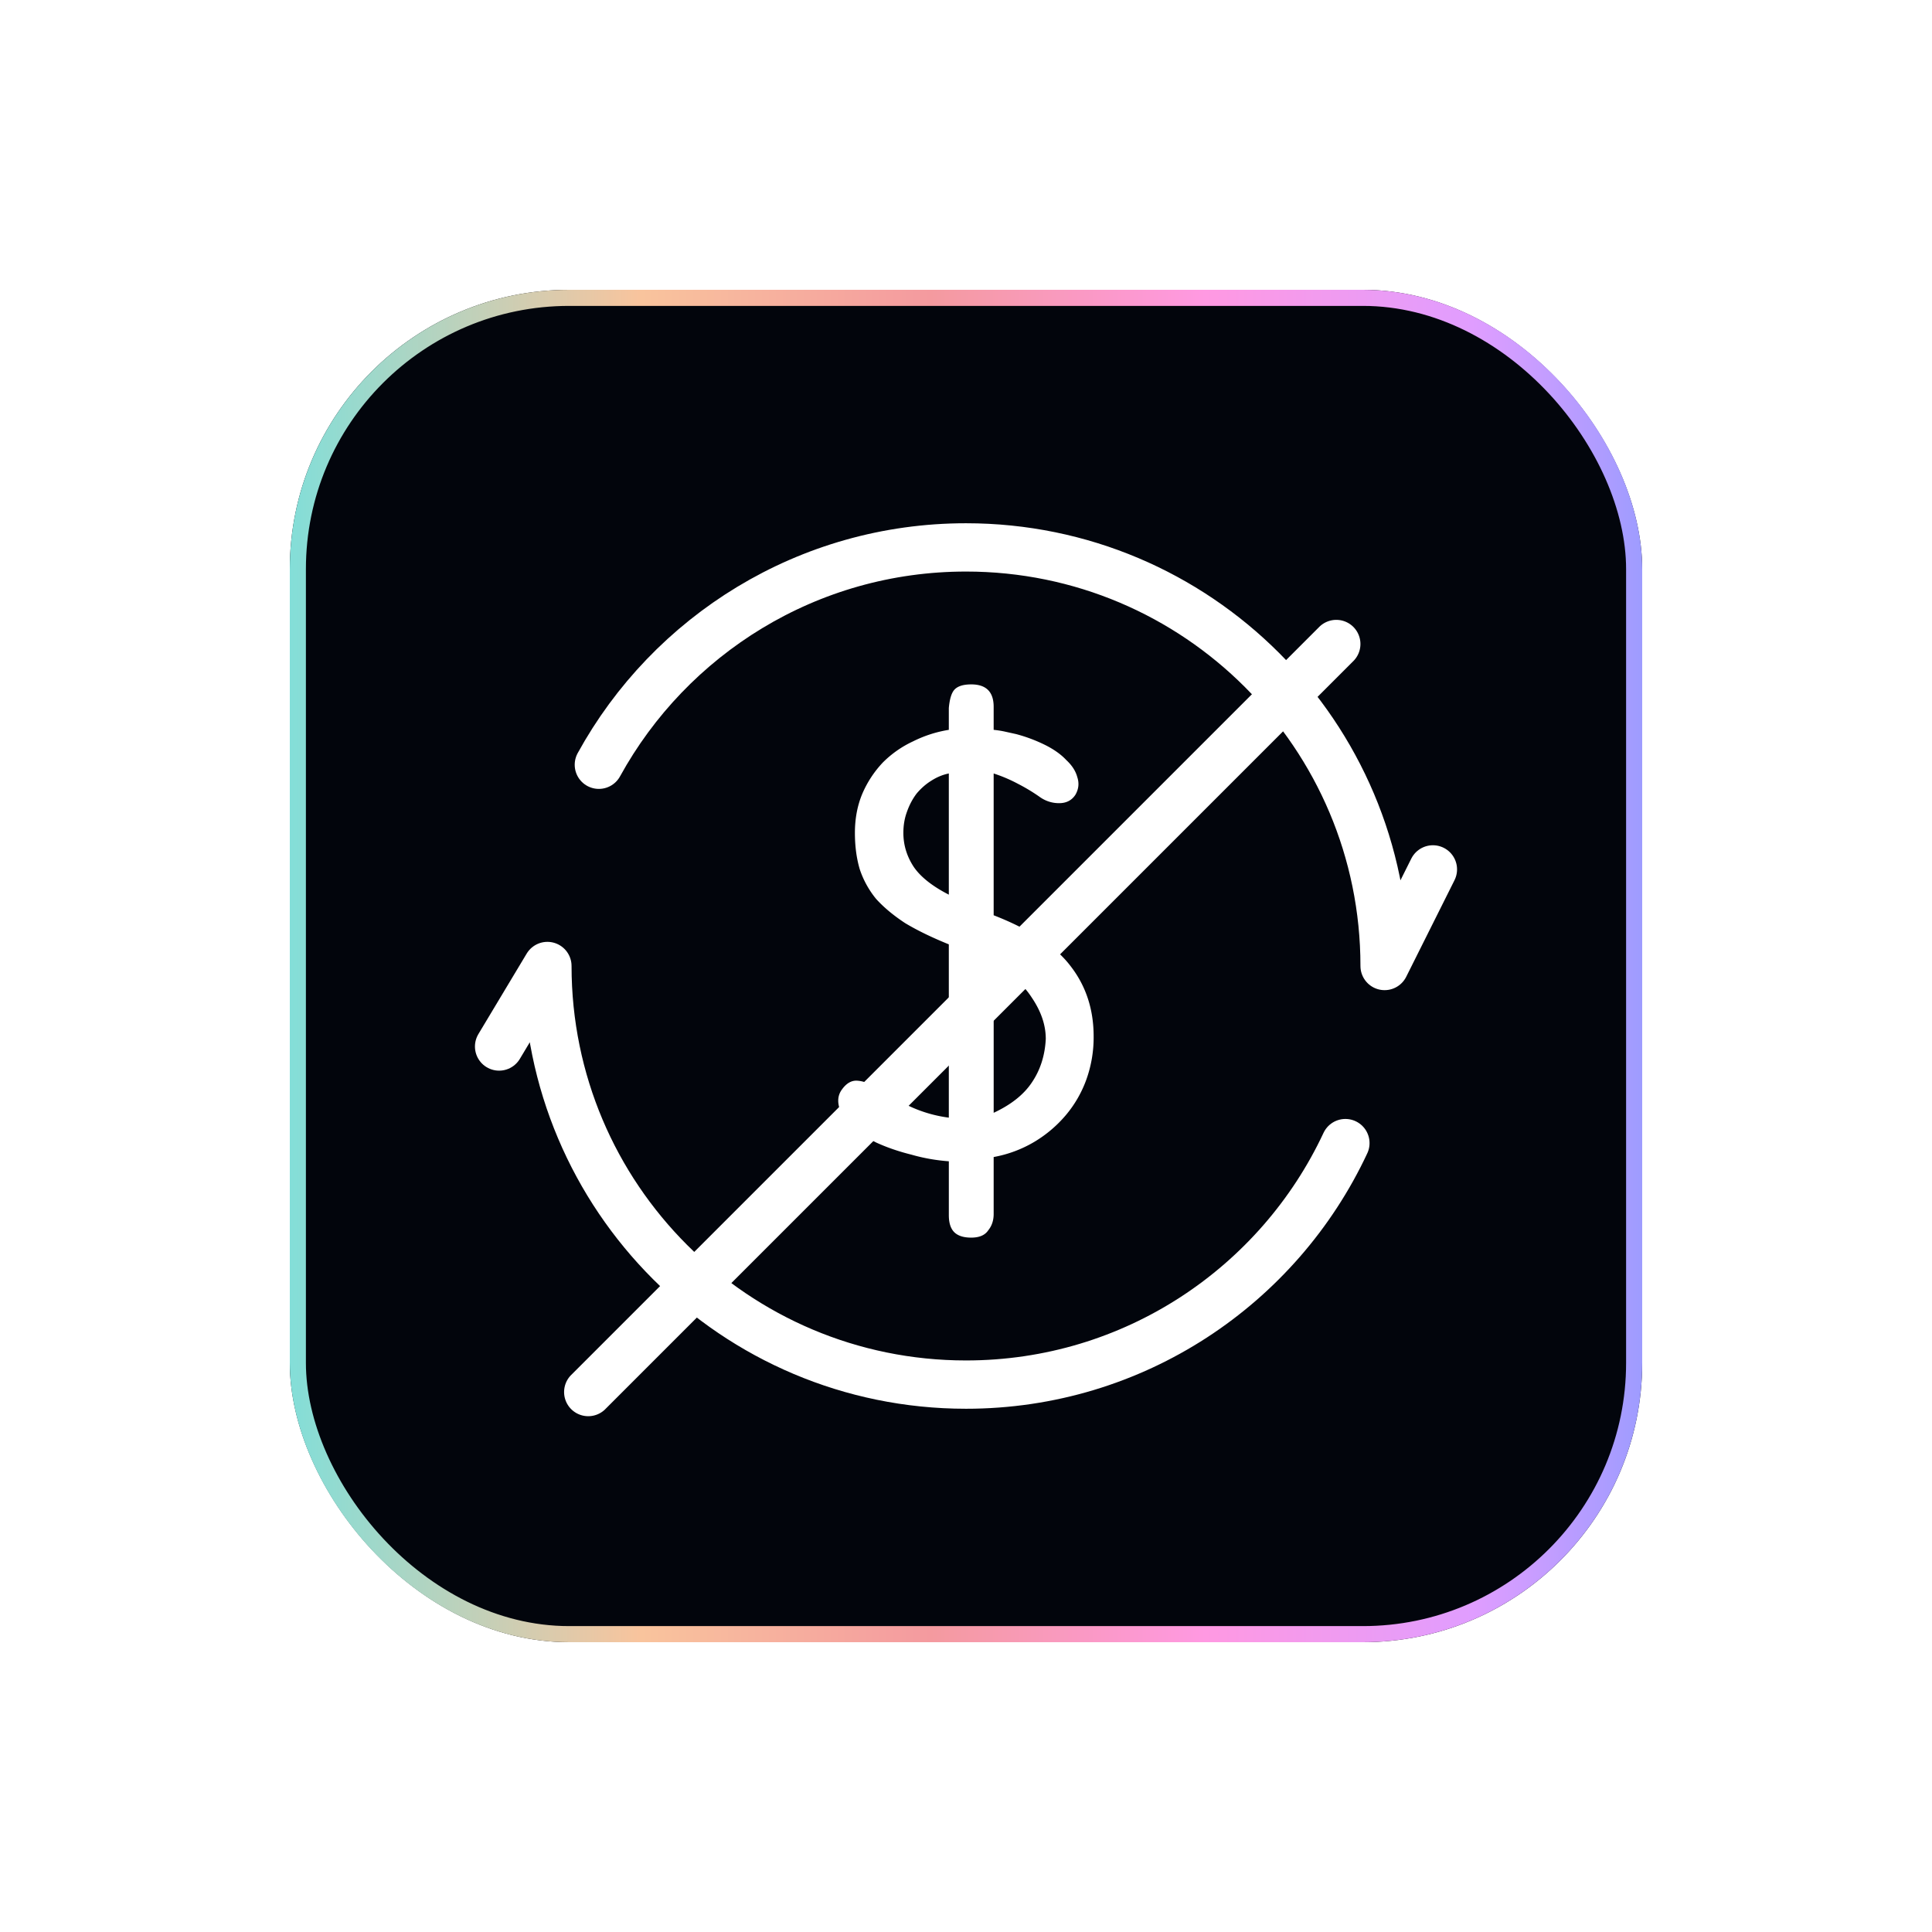 <svg width="120" height="120" fill="none" xmlns="http://www.w3.org/2000/svg"><g filter="url(#a)"><rect x="18" y="18" width="84" height="84" rx="17.349" fill="#02050C"/></g><rect x="18.5" y="18.5" width="83" height="83" rx="16.849" stroke="url(#b)"/><path d="M37.196 47.5C41.616 39.454 50.171 34 60 34c14.36 0 26 11.64 26 26l3-6m-5.435 17C79.422 79.861 70.428 86 60 86c-14.36 0-26-11.64-26-26l-3 5" stroke="#fff" stroke-width="3" stroke-linecap="round" stroke-linejoin="round"/><path d="M60.326 76.871c-.502 0-.866-.125-1.092-.376-.2-.226-.3-.565-.3-1.016v-3.35a11.43 11.43 0 0 1-2.334-.414c-.803-.2-1.53-.452-2.183-.753-1.08-.552-1.782-1.129-2.108-1.73-.326-.628-.326-1.155 0-1.582.276-.376.59-.552.941-.526.376.025.778.175 1.204.451a16.91 16.91 0 0 0 2.108 1.167 8.214 8.214 0 0 0 2.371.677V58.655c-1.054-.426-1.957-.865-2.71-1.317-.727-.477-1.33-.979-1.806-1.505a5.772 5.772 0 0 1-1.017-1.845c-.2-.677-.3-1.43-.3-2.258 0-.878.15-1.68.451-2.408a6.609 6.609 0 0 1 1.28-1.958 6.534 6.534 0 0 1 1.881-1.317 7.668 7.668 0 0 1 2.221-.715v-1.355c.05-.552.163-.928.339-1.129.2-.226.552-.339 1.054-.339.928 0 1.392.465 1.392 1.393v1.43c.251.025.49.063.715.113l.678.15a9.62 9.62 0 0 1 1.806.678c.552.276.991.59 1.317.94.352.327.578.678.678 1.055.125.376.088.74-.113 1.091-.226.351-.565.527-1.016.527-.452 0-.866-.138-1.242-.414a11.37 11.37 0 0 0-1.317-.79 9.312 9.312 0 0 0-1.506-.64v8.807c2.258.878 3.852 1.932 4.78 3.161.953 1.23 1.43 2.685 1.43 4.366a7.76 7.76 0 0 1-.451 2.672 7.23 7.23 0 0 1-1.28 2.22 7.796 7.796 0 0 1-1.957 1.657 7.601 7.601 0 0 1-2.522.94v3.538c0 .402-.113.74-.339 1.017-.2.3-.551.451-1.053.451Zm4.629-12.344c0-.854-.289-1.707-.866-2.56-.552-.853-1.342-1.543-2.37-2.07v9.221c1.078-.502 1.868-1.129 2.37-1.882.527-.777.816-1.68.866-2.71ZM56.11 51.73c0 .753.214 1.456.64 2.108.427.627 1.154 1.204 2.183 1.731v-7.527c-.376.075-.74.226-1.091.451-.326.201-.628.465-.904.79-.25.327-.451.703-.602 1.13-.15.401-.226.84-.226 1.317Z" fill="#fff"/><g filter="url(#c)"><path fill-rule="evenodd" clip-rule="evenodd" d="M84.06 35.94a1.5 1.5 0 0 1 0 2.12l-46.5 46.5a1.5 1.5 0 0 1-2.12-2.12l46.5-46.5a1.5 1.5 0 0 1 2.12 0Z" fill="#fff"/></g><defs><filter id="a" x="15.108" y="15.108" width="89.783" height="89.783" filterUnits="userSpaceOnUse" color-interpolation-filters="sRGB"><feFlood flood-opacity="0" result="BackgroundImageFix"/><feBlend in="SourceGraphic" in2="BackgroundImageFix" result="shape"/><feColorMatrix in="SourceAlpha" values="0 0 0 0 0 0 0 0 0 0 0 0 0 0 0 0 0 0 127 0" result="hardAlpha"/><feOffset dx="2.892" dy="2.892"/><feGaussianBlur stdDeviation="7.229"/><feComposite in2="hardAlpha" operator="arithmetic" k2="-1" k3="1"/><feColorMatrix values="0 0 0 0 1 0 0 0 0 1 0 0 0 0 1 0 0 0 0.25 0"/><feBlend in2="shape" result="effect1_innerShadow_382_137"/><feColorMatrix in="SourceAlpha" values="0 0 0 0 0 0 0 0 0 0 0 0 0 0 0 0 0 0 127 0" result="hardAlpha"/><feOffset dx="-2.892" dy="-2.892"/><feGaussianBlur stdDeviation="7.229"/><feComposite in2="hardAlpha" operator="arithmetic" k2="-1" k3="1"/><feColorMatrix values="0 0 0 0 1 0 0 0 0 1 0 0 0 0 1 0 0 0 0.25 0"/><feBlend in2="effect1_innerShadow_382_137" result="effect2_innerShadow_382_137"/></filter><filter id="c" x="35" y="35.5" width="49.5" height="52.5" filterUnits="userSpaceOnUse" color-interpolation-filters="sRGB"><feFlood flood-opacity="0" result="BackgroundImageFix"/><feColorMatrix in="SourceAlpha" values="0 0 0 0 0 0 0 0 0 0 0 0 0 0 0 0 0 0 127 0" result="hardAlpha"/><feOffset dy="3"/><feComposite in2="hardAlpha" operator="out"/><feColorMatrix values="0 0 0 0 0.008 0 0 0 0 0.02 0 0 0 0 0.047 0 0 0 1 0"/><feBlend in2="BackgroundImageFix" result="effect1_dropShadow_382_137"/><feBlend in="SourceGraphic" in2="effect1_dropShadow_382_137" result="shape"/></filter><linearGradient id="b" x1="18" y1="60" x2="102" y2="60" gradientUnits="userSpaceOnUse"><stop stop-color="#83DED8"/><stop offset=".26" stop-color="#F9C49D"/><stop offset=".474" stop-color="#F49A9F"/><stop offset=".677" stop-color="#FF99E2"/><stop offset=".875" stop-color="#E09DFF"/><stop offset="1" stop-color="#9E9CFF"/></linearGradient></defs></svg>